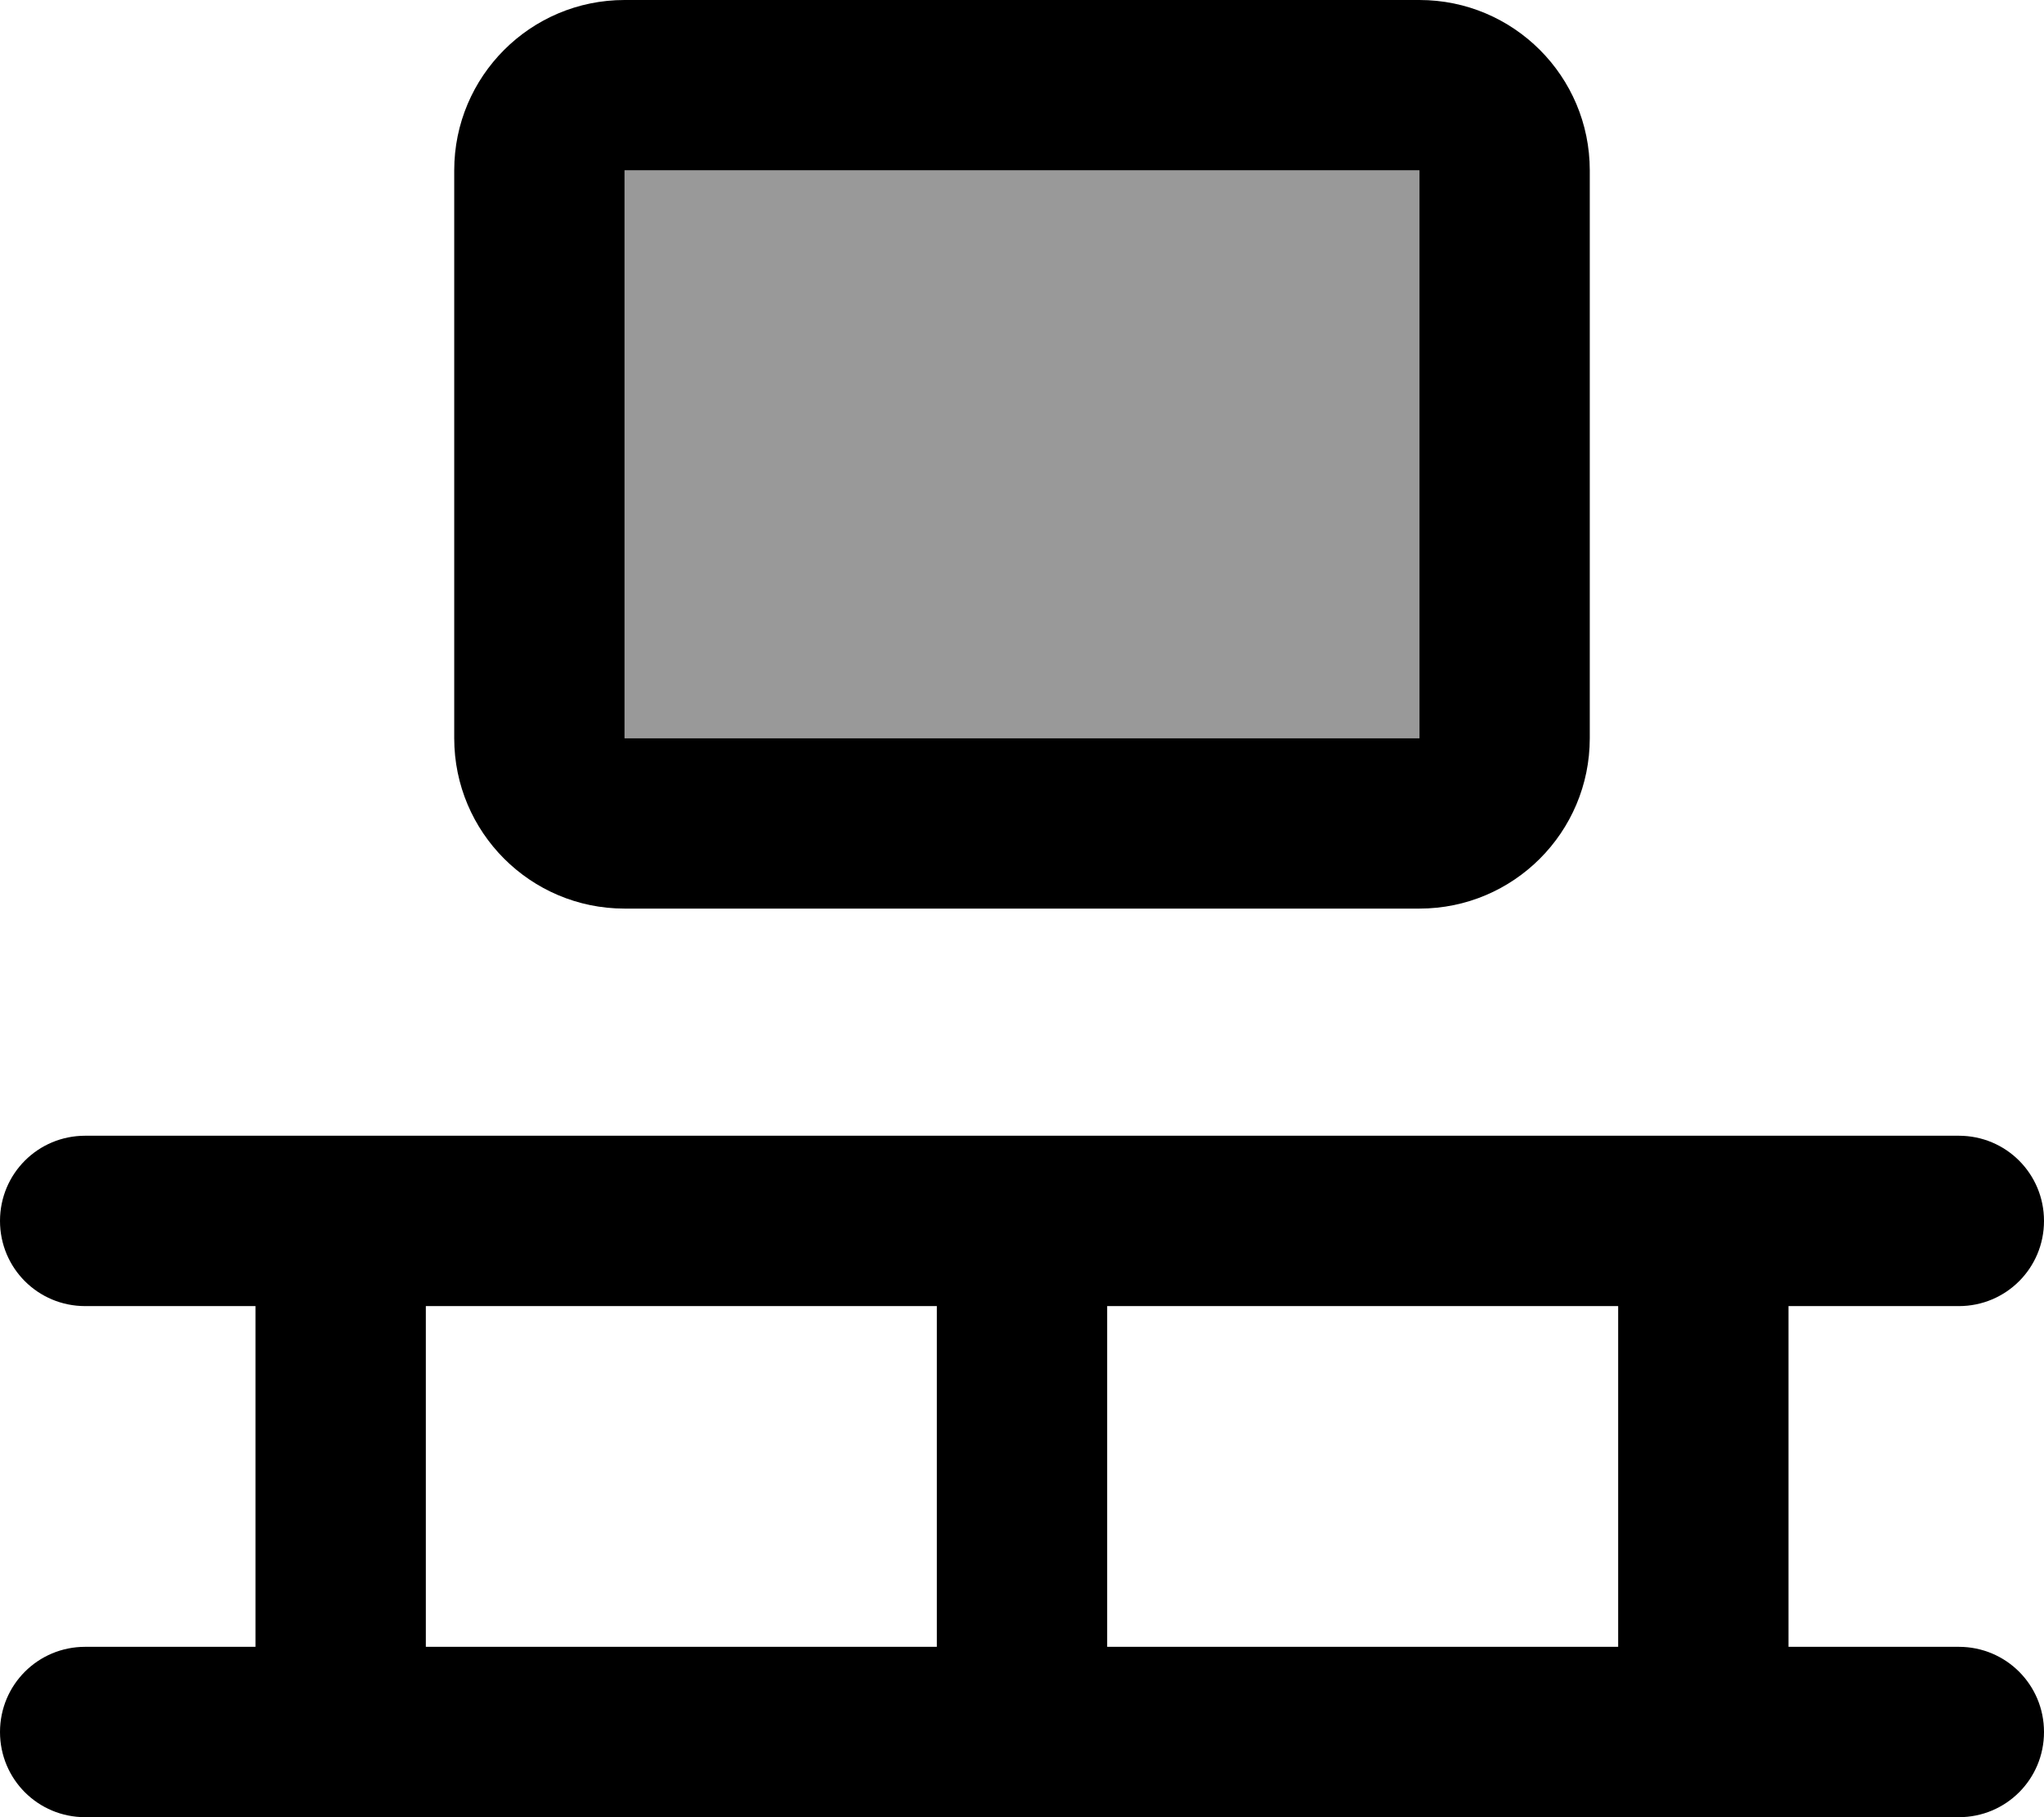 <svg xmlns="http://www.w3.org/2000/svg" viewBox="0 0 576 512"><!--! Font Awesome Pro 7.0.0 by @fontawesome - https://fontawesome.com License - https://fontawesome.com/license (Commercial License) Copyright 2025 Fonticons, Inc. --><path style="fill:currentColor;opacity:.4" d="M176 48l224 0 0 160-224 0 0-160z"/><path style="fill:currentColor;opacity:1" d="M176 48l0 160 224 0 0-160-224 0zm-48 0c0-26.5 21.5-48 48-48L400 0c26.5 0 48 21.5 48 48l0 160c0 26.5-21.5 48-48 48l-224 0c-26.5 0-48-21.5-48-48l0-160zM0 344c0-13.3 10.7-24 24-24l528 0c13.3 0 24 10.7 24 24s-10.7 24-24 24l-48 0 0 96 48 0c13.3 0 24 10.7 24 24s-10.7 24-24 24L24 512c-13.3 0-24-10.7-24-24s10.7-24 24-24l48 0 0-96-48 0c-13.3 0-24-10.7-24-24zm312 24l0 96 144 0 0-96-144 0zm-48 0l-144 0 0 96 144 0 0-96z"/></svg>
